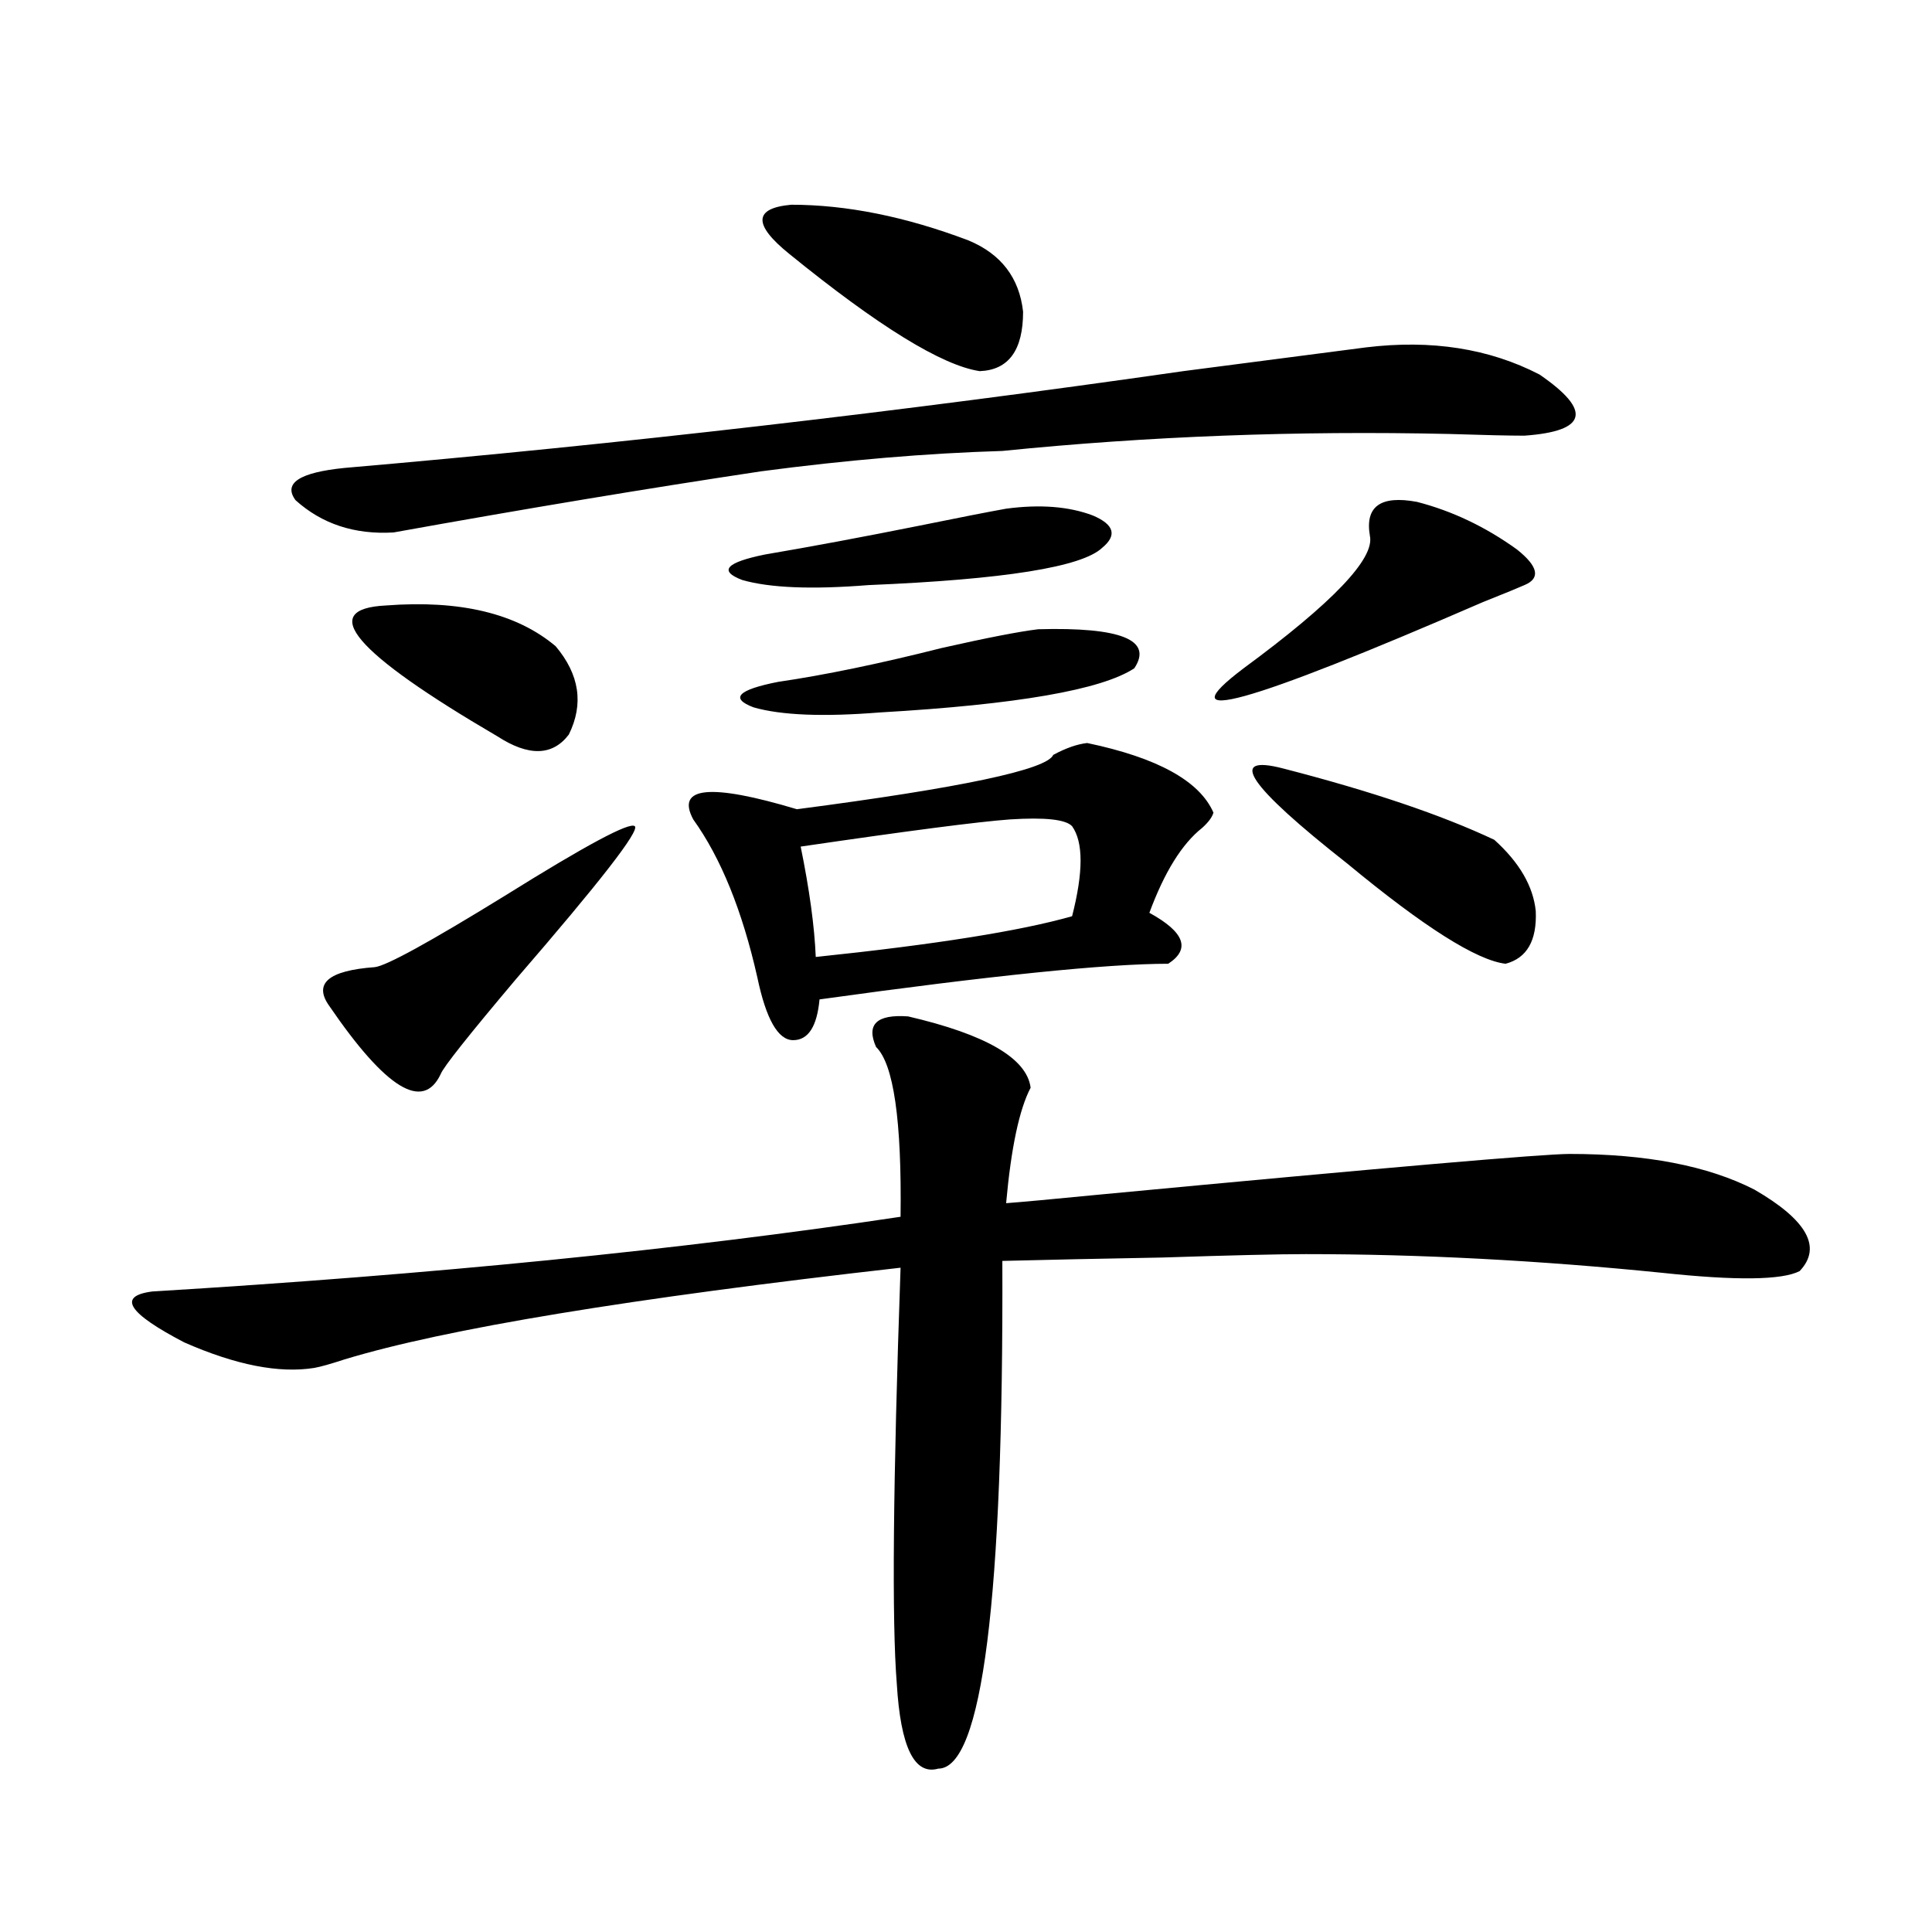 <?xml version="1.0" encoding="utf-8"?>
<!-- Generator: Adobe Illustrator 16.0.0, SVG Export Plug-In . SVG Version: 6.00 Build 0)  -->
<!DOCTYPE svg PUBLIC "-//W3C//DTD SVG 1.1//EN" "http://www.w3.org/Graphics/SVG/1.1/DTD/svg11.dtd">
<svg version="1.1" id="图层_1" xmlns="http://www.w3.org/2000/svg" xmlns:xlink="http://www.w3.org/1999/xlink" x="0px" y="0px"
	 width="1000px" height="1000px" viewBox="0 0 1000 1000" enable-background="new 0 0 1000 1000" xml:space="preserve">
<path d="M470.037,526.086c40.319,9.38,61.462,21.685,63.413,36.914c-5.854,11.138-10.091,31.063-12.683,59.766
	c7.805-0.577,23.734-2.046,47.804-4.395c148.93-14.063,230.238-21.094,243.896-21.094c39.664,0,71.538,6.152,95.607,18.457
	c27.316,15.82,35.121,29.883,23.414,42.188c-9.115,4.696-32.85,4.985-71.218,0.879c-63.748-6.44-125.21-9.668-184.386-9.668
	c-13.658,0-38.383,0.591-74.145,1.758c-32.529,0.591-60.166,1.181-82.925,1.758c0.641,175.19-10.411,262.793-33.17,262.793
	c-12.362,3.516-19.512-11.138-21.463-43.945c-2.606-32.231-1.951-103.999,1.951-215.332
	c-139.844,15.82-235.771,31.641-287.798,47.461c-7.164,2.349-12.362,3.817-15.609,4.395c-18.216,2.938-40.654-1.456-67.315-13.184
	c-29.268-15.229-34.801-24.019-16.585-26.367c145.027-8.789,274.14-21.671,387.308-38.672c0.641-49.796-3.582-79.102-12.683-87.891
	C448.239,530.192,453.772,524.919,470.037,526.086z M707.104,179.797c33.811-4.093,63.733,0.591,89.754,14.063
	c27.316,18.759,24.71,29.306-7.805,31.641c-7.805,0-20.822-0.288-39.023-0.879c-78.702-1.758-155.773,1.181-231.214,8.789
	c-39.023,1.181-80.653,4.696-124.875,10.547c-58.535,8.789-121.948,19.336-190.239,31.641c-20.167,1.181-37.072-4.395-50.73-16.699
	c-6.509-8.789,1.951-14.351,25.365-16.699c142.436-12.305,287.143-29.004,434.136-50.098
	C657.35,186.251,688.889,182.146,707.104,179.797z M328.577,427.648c2.592,2.349-17.896,28.716-61.462,79.102
	c-24.725,29.306-37.728,45.703-39.023,49.219c-9.115,19.336-28.292,7.622-57.56-35.156c-8.46-11.714-0.655-18.457,23.414-20.215
	c5.854-0.577,28.292-12.882,67.315-36.914C303.532,437.316,325.971,425.313,328.577,427.648z M199.8,313.391
	c38.368-2.925,67.636,4.106,87.803,21.094c12.348,14.653,14.634,29.883,6.829,45.703c-8.46,11.138-20.822,11.426-37.072,0.879
	C183.215,337.712,164.023,315.148,199.8,313.391z M562.718,384.582c36.417,7.622,58.2,19.638,65.364,36.035
	c-0.655,2.349-2.606,4.985-5.854,7.91c-10.411,8.212-19.512,22.852-27.316,43.945c18.201,9.97,21.463,18.759,9.756,26.367
	c-31.874,0-92.04,6.152-180.483,18.457c-1.311,14.063-5.854,21.094-13.658,21.094s-13.993-10.835-18.536-32.52
	c-7.805-34.565-18.871-61.812-33.17-81.738c-9.115-16.987,8.78-18.745,53.657-5.273c85.196-11.124,129.418-20.503,132.68-28.125
	C551.651,387.219,557.505,385.173,562.718,384.582z M520.768,263.293c17.561-2.335,32.515-1.167,44.877,3.516
	c11.052,4.696,12.683,10.259,4.878,16.699c-10.411,9.97-50.73,16.411-120.973,19.336c-29.268,2.349-51.065,1.47-65.364-2.637
	c-12.362-4.683-8.46-9.077,11.707-13.184c24.055-4.093,50.73-9.077,79.998-14.941C496.043,267.989,511.012,265.051,520.768,263.293z
	 M537.353,325.695c42.926-1.167,59.511,5.575,49.755,20.215c-16.92,11.138-60.821,18.759-131.704,22.852
	c-29.268,2.349-51.065,1.47-65.364-2.637c-12.362-4.683-8.14-9.077,12.683-13.184c24.055-3.516,52.347-9.366,84.876-17.578
	C511.012,330.09,527.597,326.876,537.353,325.695z M501.256,124.426c16.905,7.031,26.341,19.336,28.292,36.914
	c0,19.927-7.484,30.185-22.438,30.762c-19.512-2.925-52.361-23.14-98.534-60.645c-18.871-15.229-18.536-23.73,0.976-25.488
	C438.163,105.969,468.727,112.121,501.256,124.426z M554.913,427.648c-3.262-3.516-13.993-4.683-32.194-3.516
	c-16.265,1.181-52.361,5.864-108.29,14.063c4.543,22.274,7.149,41.309,7.805,57.129c61.782-6.44,106.004-13.472,132.68-21.094
	C560.767,451.379,560.767,435.86,554.913,427.648z M733.445,259.777c18.201,4.696,35.441,12.896,51.706,24.609
	c11.052,8.789,12.348,14.941,3.902,18.457c-2.606,1.181-9.756,4.106-21.463,8.789c-122.924,53.325-164.233,64.751-123.899,34.277
	c46.173-33.976,67.956-56.827,65.364-68.555C706.449,262.126,714.574,256.262,733.445,259.777z M664.179,397.766
	c45.518,11.728,81.949,24.032,109.266,36.914c13.003,11.728,20.152,24.032,21.463,36.914c0.641,15.243-4.558,24.321-15.609,27.246
	c-14.969-1.758-42.285-19.034-81.949-51.855C645.963,406.555,634.911,390.157,664.179,397.766z"/>
</svg>
